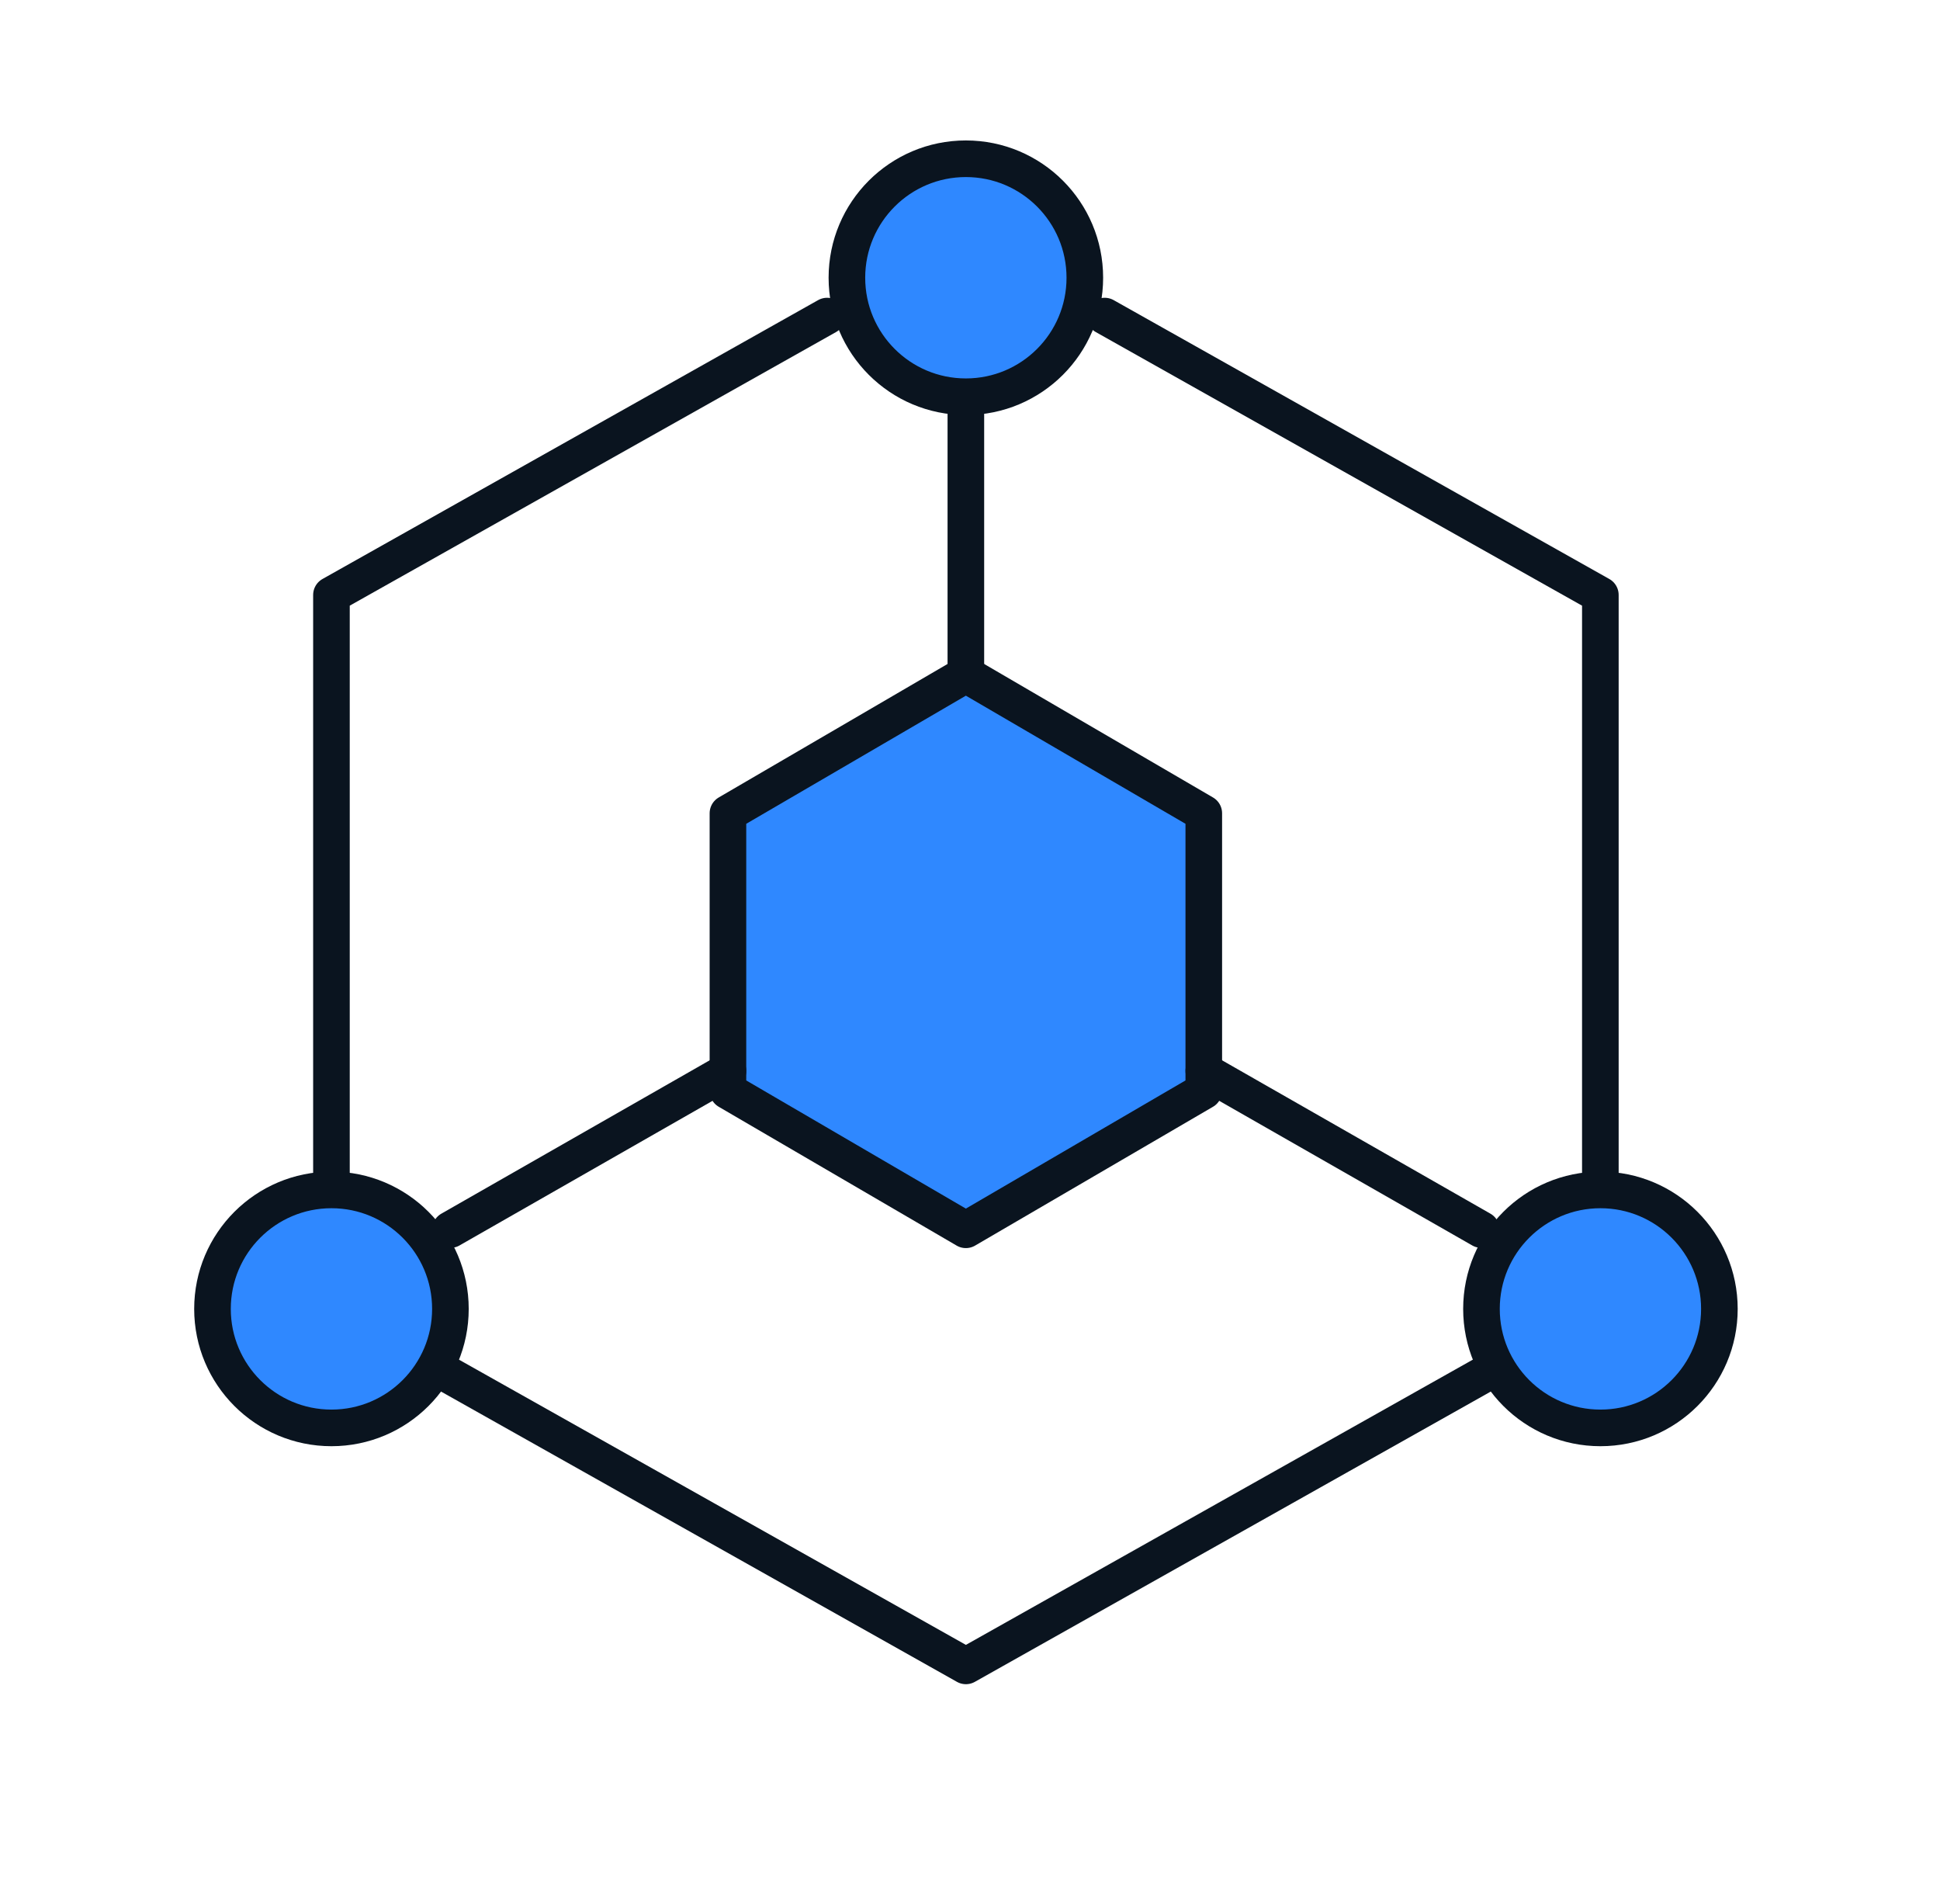 <svg width="53" height="52" viewBox="0 0 53 52" fill="none" xmlns="http://www.w3.org/2000/svg">
<path d="M43.721 32.5V16.25L30.18 8.633M22.596 8.633L9.055 16.25V32.5M12.305 37.578L26.388 45.5L35.055 40.625L40.471 37.578" stroke="#0A141F" stroke-linecap="round" stroke-linejoin="round"/>
<path d="M23.137 20.318L19.887 22.213V26.005V29.797L23.137 31.693L26.387 33.589L29.637 31.693L32.887 29.797V26.005V22.213L29.637 20.318L26.387 18.422L23.137 20.318Z" fill="#2F88FF" stroke="#0A141F" stroke-linecap="round" stroke-linejoin="round"/>
<path d="M26.387 18.419V10.836" stroke="#0A141F" stroke-linecap="round" stroke-linejoin="round"/>
<path d="M32.887 29.25L40.47 33.583" stroke="#0A141F" stroke-linecap="round" stroke-linejoin="round"/>
<path d="M19.888 29.25L12.305 33.583" stroke="#0A141F" stroke-linecap="round" stroke-linejoin="round"/>
<path d="M26.387 10.836C28.182 10.836 29.637 9.381 29.637 7.586C29.637 5.791 28.182 4.336 26.387 4.336C24.592 4.336 23.137 5.791 23.137 7.586C23.137 9.381 24.592 10.836 26.387 10.836Z" fill="#2F88FF" stroke="#0A141F" stroke-linecap="round" stroke-linejoin="round"/>
<path d="M9.055 39C10.85 39 12.305 37.545 12.305 35.75C12.305 33.955 10.85 32.5 9.055 32.5C7.26 32.5 5.805 33.955 5.805 35.75C5.805 37.545 7.26 39 9.055 39Z" fill="#2F88FF" stroke="#0A141F" stroke-linecap="round" stroke-linejoin="round"/>
<path d="M43.723 39C45.518 39 46.973 37.545 46.973 35.75C46.973 33.955 45.518 32.5 43.723 32.5C41.928 32.5 40.473 33.955 40.473 35.75C40.473 37.545 41.928 39 43.723 39Z" fill="#2F88FF" stroke="#0A141F" stroke-linecap="round" stroke-linejoin="round"/>
</svg>
